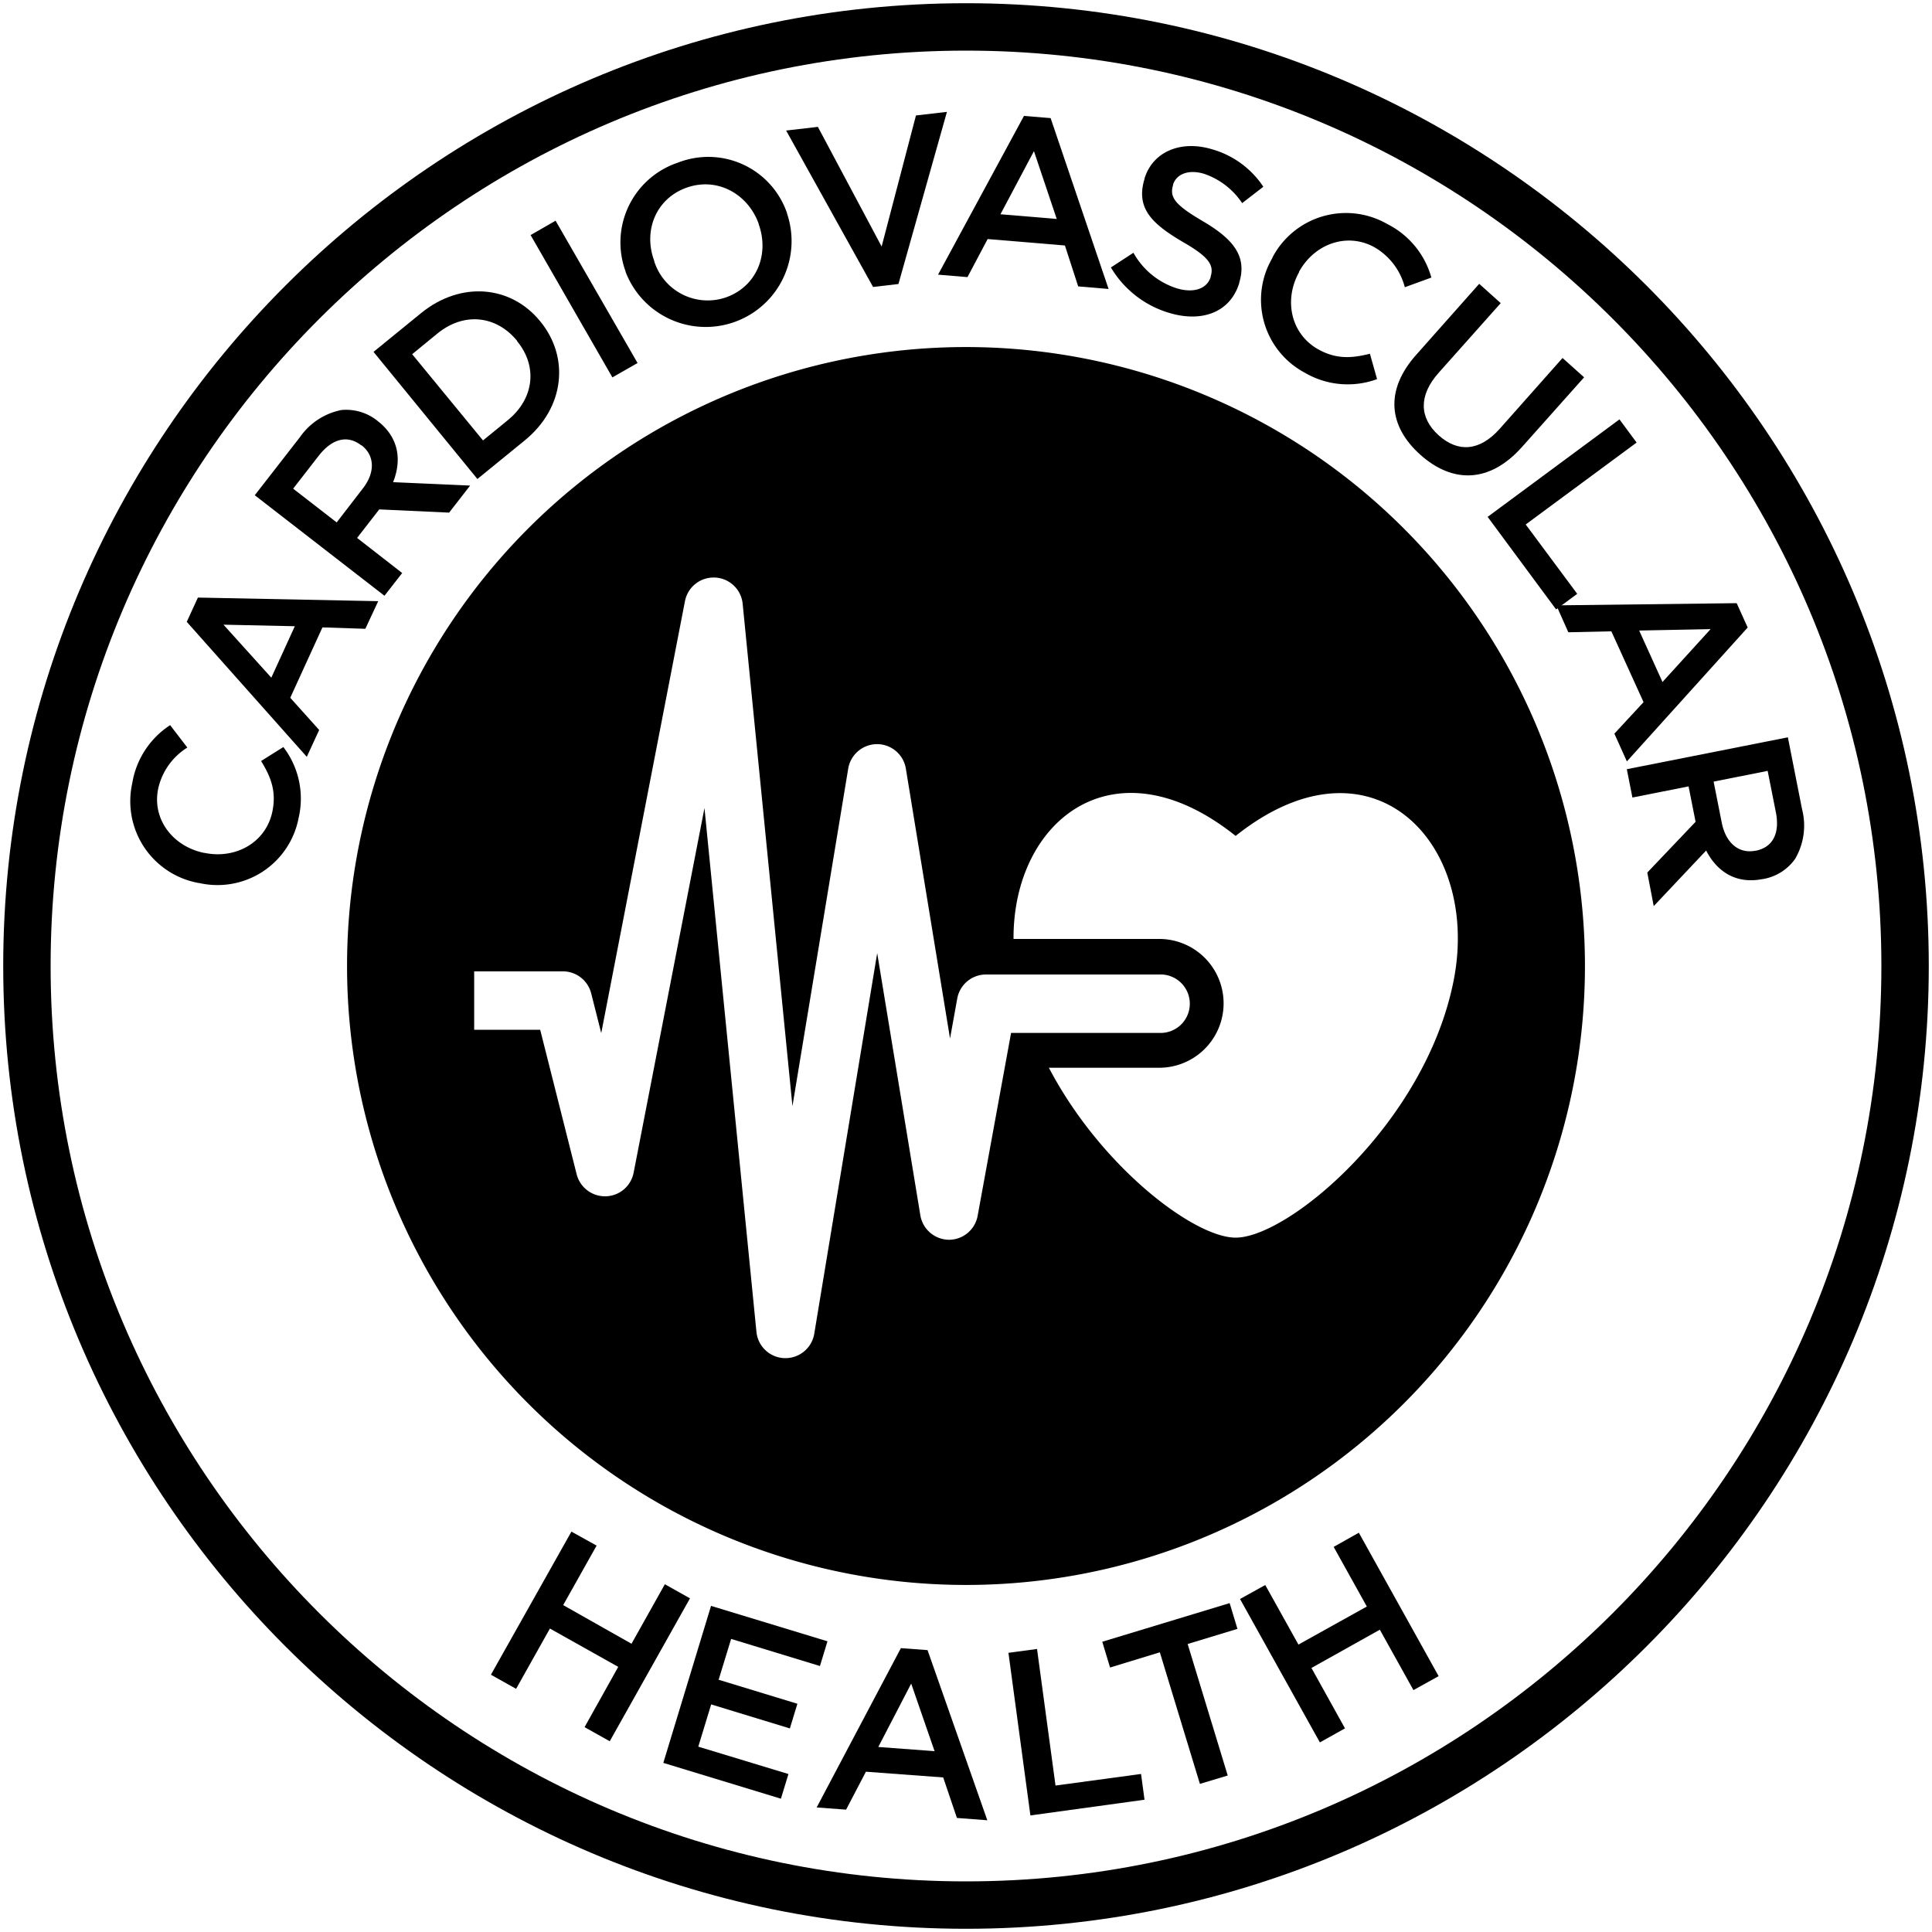 <svg id="cardio-health" xmlns="http://www.w3.org/2000/svg" viewBox="0 0 300 300"><path d="M150,53.89A96.11,96.11,0,1,0,246.11,150,96.11,96.11,0,0,0,150,53.89Zm1.81,134.89a4.53,4.53,0,0,1-4.46,3.73h0a4.55,4.55,0,0,1-4.44-3.8L136.21,148l-9.77,59.09a4.53,4.53,0,0,1-4.47,3.8h-.15a4.52,4.52,0,0,1-4.36-4.08l-8.07-81.34-11,56.62a4.52,4.52,0,0,1-4.32,3.67h-.13a4.54,4.54,0,0,1-4.4-3.43l-5.66-22.43H73.63v-9.07H87.4a4.54,4.54,0,0,1,4.4,3.42l1.56,6.17,13-67.07a4.52,4.52,0,0,1,4.45-3.67h.21a4.52,4.52,0,0,1,4.3,4.08l7.73,78,8.66-52.41a4.55,4.55,0,0,1,4.48-3.8h0a4.53,4.53,0,0,1,4.47,3.8l6.86,41.91,1.12-6.21a4.54,4.54,0,0,1,4.47-3.73H180a4.54,4.54,0,1,1,0,9.07h-23Zm40.06,3.4c-6.45,0-20.94-11-29-26.38H180a10,10,0,1,0,0-20H157.38c-.09-18.35,15.59-31.09,34.49-16,21-16.74,38.07.91,33.86,22.41C221.38,174.36,200.1,192.18,191.87,192.18Z"/><path d="M150,299.5C67.56,299.5.5,232.44.5,150S67.56.5,150,.5,299.5,67.56,299.5,150,232.44,299.5,150,299.5ZM150,7.86C71.63,7.86,7.86,71.63,7.86,150S71.63,292.14,150,292.14,292.14,228.37,292.14,150,228.37,7.86,150,7.86Z"/><path d="M30.91,137.11h-.07a12.9,12.9,0,0,1-10.3-15.51,13.3,13.3,0,0,1,5.88-9l2.67,3.48a10.08,10.08,0,0,0-4.52,6.36c-1,4.74,2.25,9,7.13,10l.08,0c4.88,1,9.55-1.67,10.52-6.45.62-3.07-.19-5.28-1.76-7.82L44,116a13.16,13.16,0,0,1,2.37,11A12.82,12.82,0,0,1,30.91,137.11Z"/><path d="M29,96.56l1.73-3.77,28,.56-2,4.29-6.66-.22-5,10.93,4.49,5-1.92,4.17Zm16.78.68L34.7,97l7.43,8.23Z"/><path d="M39.56,76.9l7-9A10.29,10.29,0,0,1,53,63.67a7.75,7.75,0,0,1,5.64,1.7l0,0c3.31,2.56,3.76,6.09,2.4,9.5L73,75.4l-3.26,4.2-10.85-.5-3.44,4.43,7,5.45L59.7,92.51Zm16.74-1c2-2.53,1.89-5.17-.15-6.75l-.06,0c-2.16-1.68-4.54-1-6.57,1.58l-4,5.15,6.76,5.24Z"/><path d="M58,54.64l7.36-6c6.21-5.07,14-4.31,18.51,1.24l.05.06c4.54,5.56,3.78,13.37-2.43,18.44l-7.36,6ZM64,55,75,68.39l3.89-3.18C83,61.83,83.46,56.82,80.31,53l0-.06C77.1,49,72.07,48.4,67.92,51.79Z"/><path d="M82.39,36.5l3.88-2.23L99,56.37,95.09,58.6Z"/><path d="M97.15,42.24l0-.07a13.06,13.06,0,0,1,8.13-16.92,12.92,12.92,0,0,1,16.93,7.85l0,.06a13.33,13.33,0,0,1-25.06,9.08Zm20.66-7.42,0-.07c-1.68-4.66-6.46-7.31-11.22-5.6s-6.73,6.7-5,11.36l0,.07a8.71,8.71,0,0,0,11.21,5.57C117.51,44.44,119.49,39.48,117.81,34.82Z"/><path d="M122.07,20.27,127,19.7l9.9,18.58,5.33-20.35,4.81-.56L139.51,44.1l-3.94.46Z"/><path d="M159,18l4.14.34,9,26.53-4.72-.4-2.06-6.35-12-1-3.13,5.91-4.57-.38Zm5.09,16-3.54-10.53-5.2,9.8Z"/><path d="M172.5,41.53,176,39.25a11.83,11.83,0,0,0,6.73,5.52c2.65.8,4.7.06,5.26-1.75l0-.07c.53-1.74-.16-3-4.37-5.41-4.81-2.83-7.27-5.26-5.9-9.75l0-.07c1.28-4.18,5.64-6,10.49-4.54A14.18,14.18,0,0,1,196.17,29l-3.29,2.54A11.54,11.54,0,0,0,187,27c-2.51-.77-4.37.08-4.85,1.68l0,.07c-.57,1.88.29,3.06,4.65,5.61,4.78,2.82,6.86,5.47,5.63,9.52l0,.07c-1.39,4.56-5.81,6.18-10.93,4.62A15.72,15.72,0,0,1,172.5,41.53Z"/><path d="M197.58,40.05l0-.06a12.89,12.89,0,0,1,17.86-5.19,13.3,13.3,0,0,1,6.82,8.3l-4.12,1.5a10.11,10.11,0,0,0-4.72-6.21c-4.23-2.34-9.29-.56-11.7,3.8l0,.07c-2.41,4.36-1.28,9.6,3,12,2.74,1.51,5.09,1.4,8,.67l1.11,3.94a13.19,13.19,0,0,1-11.23-1A12.82,12.82,0,0,1,197.58,40.05Z"/><path d="M219.93,55.07l9.76-11,3.34,3-9.64,10.82c-3.15,3.54-3,7,0,9.7s6.36,2.5,9.48-1l9.76-11,3.35,3-9.62,10.79c-5.06,5.69-10.81,5.69-15.79,1.25S215,60.59,219.93,55.07Z"/><path d="M251.47,65.12l2.66,3.6L236.91,81.44l8,10.77-3.28,2.42L231,80.26Z"/><path d="M269.67,93.66l1.71,3.78-18.76,20.79-1.94-4.31,4.53-4.89-5-11-6.68.15L241.67,94ZM258.15,105.9l7.47-8.21-11.09.22Z"/><path d="M277.62,114.49l2.2,11.15a10.23,10.23,0,0,1-1.07,7.72,7.68,7.68,0,0,1-5,3.14h-.07c-4.11.82-7.07-1.16-8.75-4.43l-8.14,8.63-1-5.21,7.5-7.88-1.09-5.5-8.72,1.73-.87-4.4Zm-10.26,13.29c.63,3.14,2.67,4.82,5.2,4.32l.07,0c2.69-.53,3.77-2.75,3.12-6l-1.27-6.4-8.39,1.67Z"/><path d="M88.73,237.83,92.64,240l-5.19,9.24,10.61,6,5.18-9.24,3.9,2.19L94.68,270.38l-3.91-2.19L96,258.83l-10.61-5.95-5.25,9.36-3.91-2.19Z"/><path d="M110.41,249.36l18.08,5.5-1.17,3.84-13.79-4.21-1.94,6.34,12.23,3.73-1.17,3.83-12.22-3.73-2,6.56,14,4.25-1.17,3.83L103,273.74Z"/><path d="M139.89,255.92l4.14.31,9.28,26.42-4.72-.36L146.46,276l-12-.89L131.38,281l-4.57-.34Zm5.23,16-3.63-10.49-5.11,9.84Z"/><path d="M156.59,256.65l4.44-.6,2.87,21.21,13.28-1.8.54,4L160,281.9Z"/><path d="M180.1,256.57l-7.73,2.36-1.21-4,19.78-6,1.21,4-7.73,2.35,6.22,20.42L186.32,277Z"/><path d="M192.55,248.29l3.92-2.17,5.15,9.25,10.62-5.91-5.15-9.26L211,238l12.39,22.27-3.91,2.17-5.22-9.38L203.64,259l5.21,9.38-3.9,2.18Z"/></svg>
